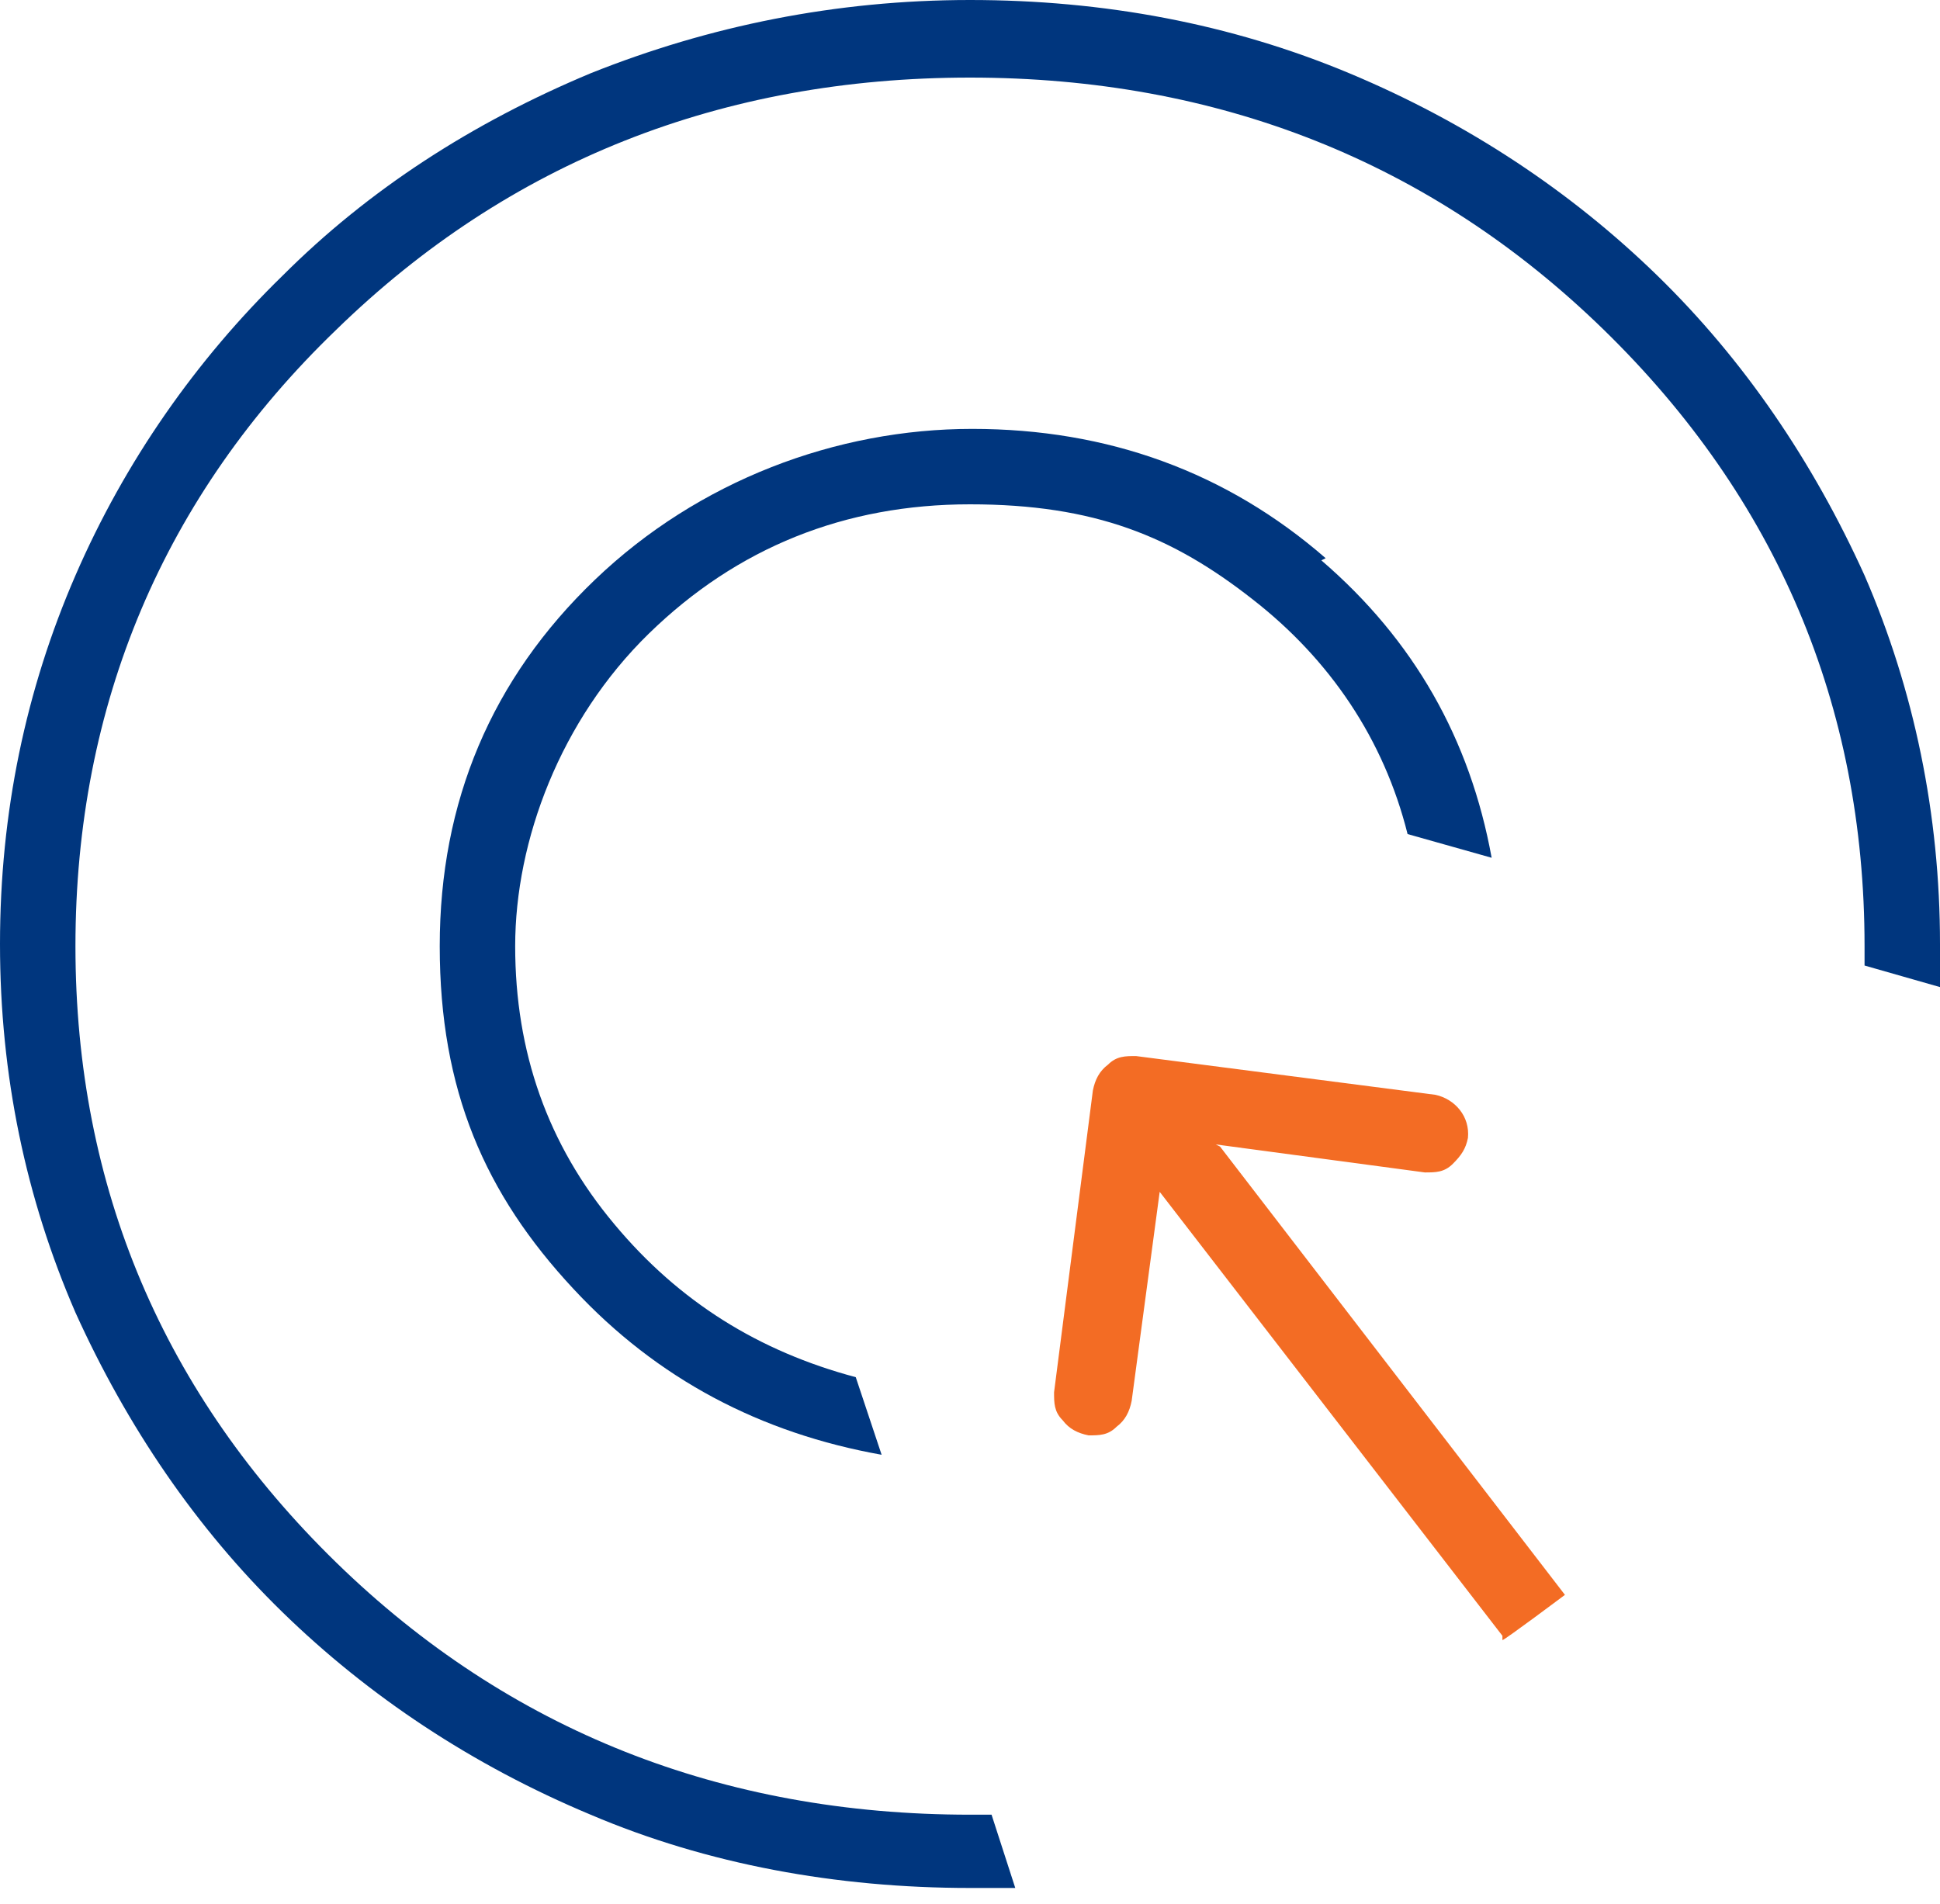 <svg width="54" height="53" viewBox="0 0 54 53" fill="none" xmlns="http://www.w3.org/2000/svg">
<path d="M33.84 31.86L39.66 32.64C39.96 32.64 40.2 32.64 40.44 32.4C40.68 32.16 40.8 31.98 40.86 31.68C40.92 31.08 40.5 30.6 39.96 30.48L31.62 29.4C31.32 29.4 31.08 29.4 30.84 29.64C30.6 29.82 30.48 30.06 30.42 30.36L29.34 38.76C29.34 39.06 29.34 39.3 29.58 39.54C29.76 39.78 30 39.9 30.3 39.96C30.6 39.96 30.84 39.96 31.08 39.72C31.32 39.54 31.44 39.3 31.5 39L32.28 33.18L41.82 45.54V45.66C41.88 45.66 43.56 44.4 43.56 44.4L33.96 31.92L33.84 31.86Z" fill="#F36C24"/>
<path d="M36.9 15.54C34.14 13.14 30.84 11.94 27.06 11.94C23.28 11.94 19.44 13.38 16.56 16.14C13.68 18.9 12.24 22.32 12.24 26.34C12.24 30.36 13.5 33.24 15.96 35.88C18.3 38.4 21.18 39.9 24.54 40.5L23.82 38.34C21.12 37.62 18.9 36.24 17.1 34.08C15.24 31.86 14.34 29.28 14.34 26.34C14.34 23.4 15.6 20.04 18.06 17.64C20.52 15.24 23.52 14.04 27 14.04C30.48 14.04 32.64 14.94 34.86 16.68C37.02 18.36 38.52 20.58 39.18 23.22L41.52 23.88C40.92 20.58 39.36 17.82 36.78 15.6L36.9 15.54Z" fill="#00367E"/>
<path d="M46.14 7.68C43.74 5.34 40.86 3.42 37.56 2.04C34.26 0.66 30.72 0 27 0C23.28 0 19.74 0.72 16.44 2.04C13.14 3.42 10.26 5.28 7.86 7.68C5.46 10.02 3.48 12.84 2.1 16.02C0.72 19.2 0 22.62 0 26.28C0 29.94 0.72 33.36 2.1 36.54C3.54 39.72 5.46 42.54 7.86 44.88C10.26 47.22 13.14 49.14 16.44 50.52C19.68 51.9 23.28 52.56 27 52.56H27.96C28.08 52.56 28.14 52.56 28.26 52.56L27.6 50.52H27C20.1 50.52 14.16 48.18 9.36 43.5C4.56 38.82 2.1 33.06 2.1 26.34C2.1 19.62 4.56 13.8 9.36 9.18C14.16 4.5 20.1 2.16 27 2.16C33.9 2.16 39.84 4.5 44.64 9.18C49.44 13.86 51.9 19.62 51.9 26.34V26.88L54 27.48C54 27.36 54 27.3 54 27.18V26.28C54 22.68 53.28 19.2 51.9 16.02C50.46 12.84 48.54 10.02 46.14 7.68Z" fill="#00367E"/>
</svg>
